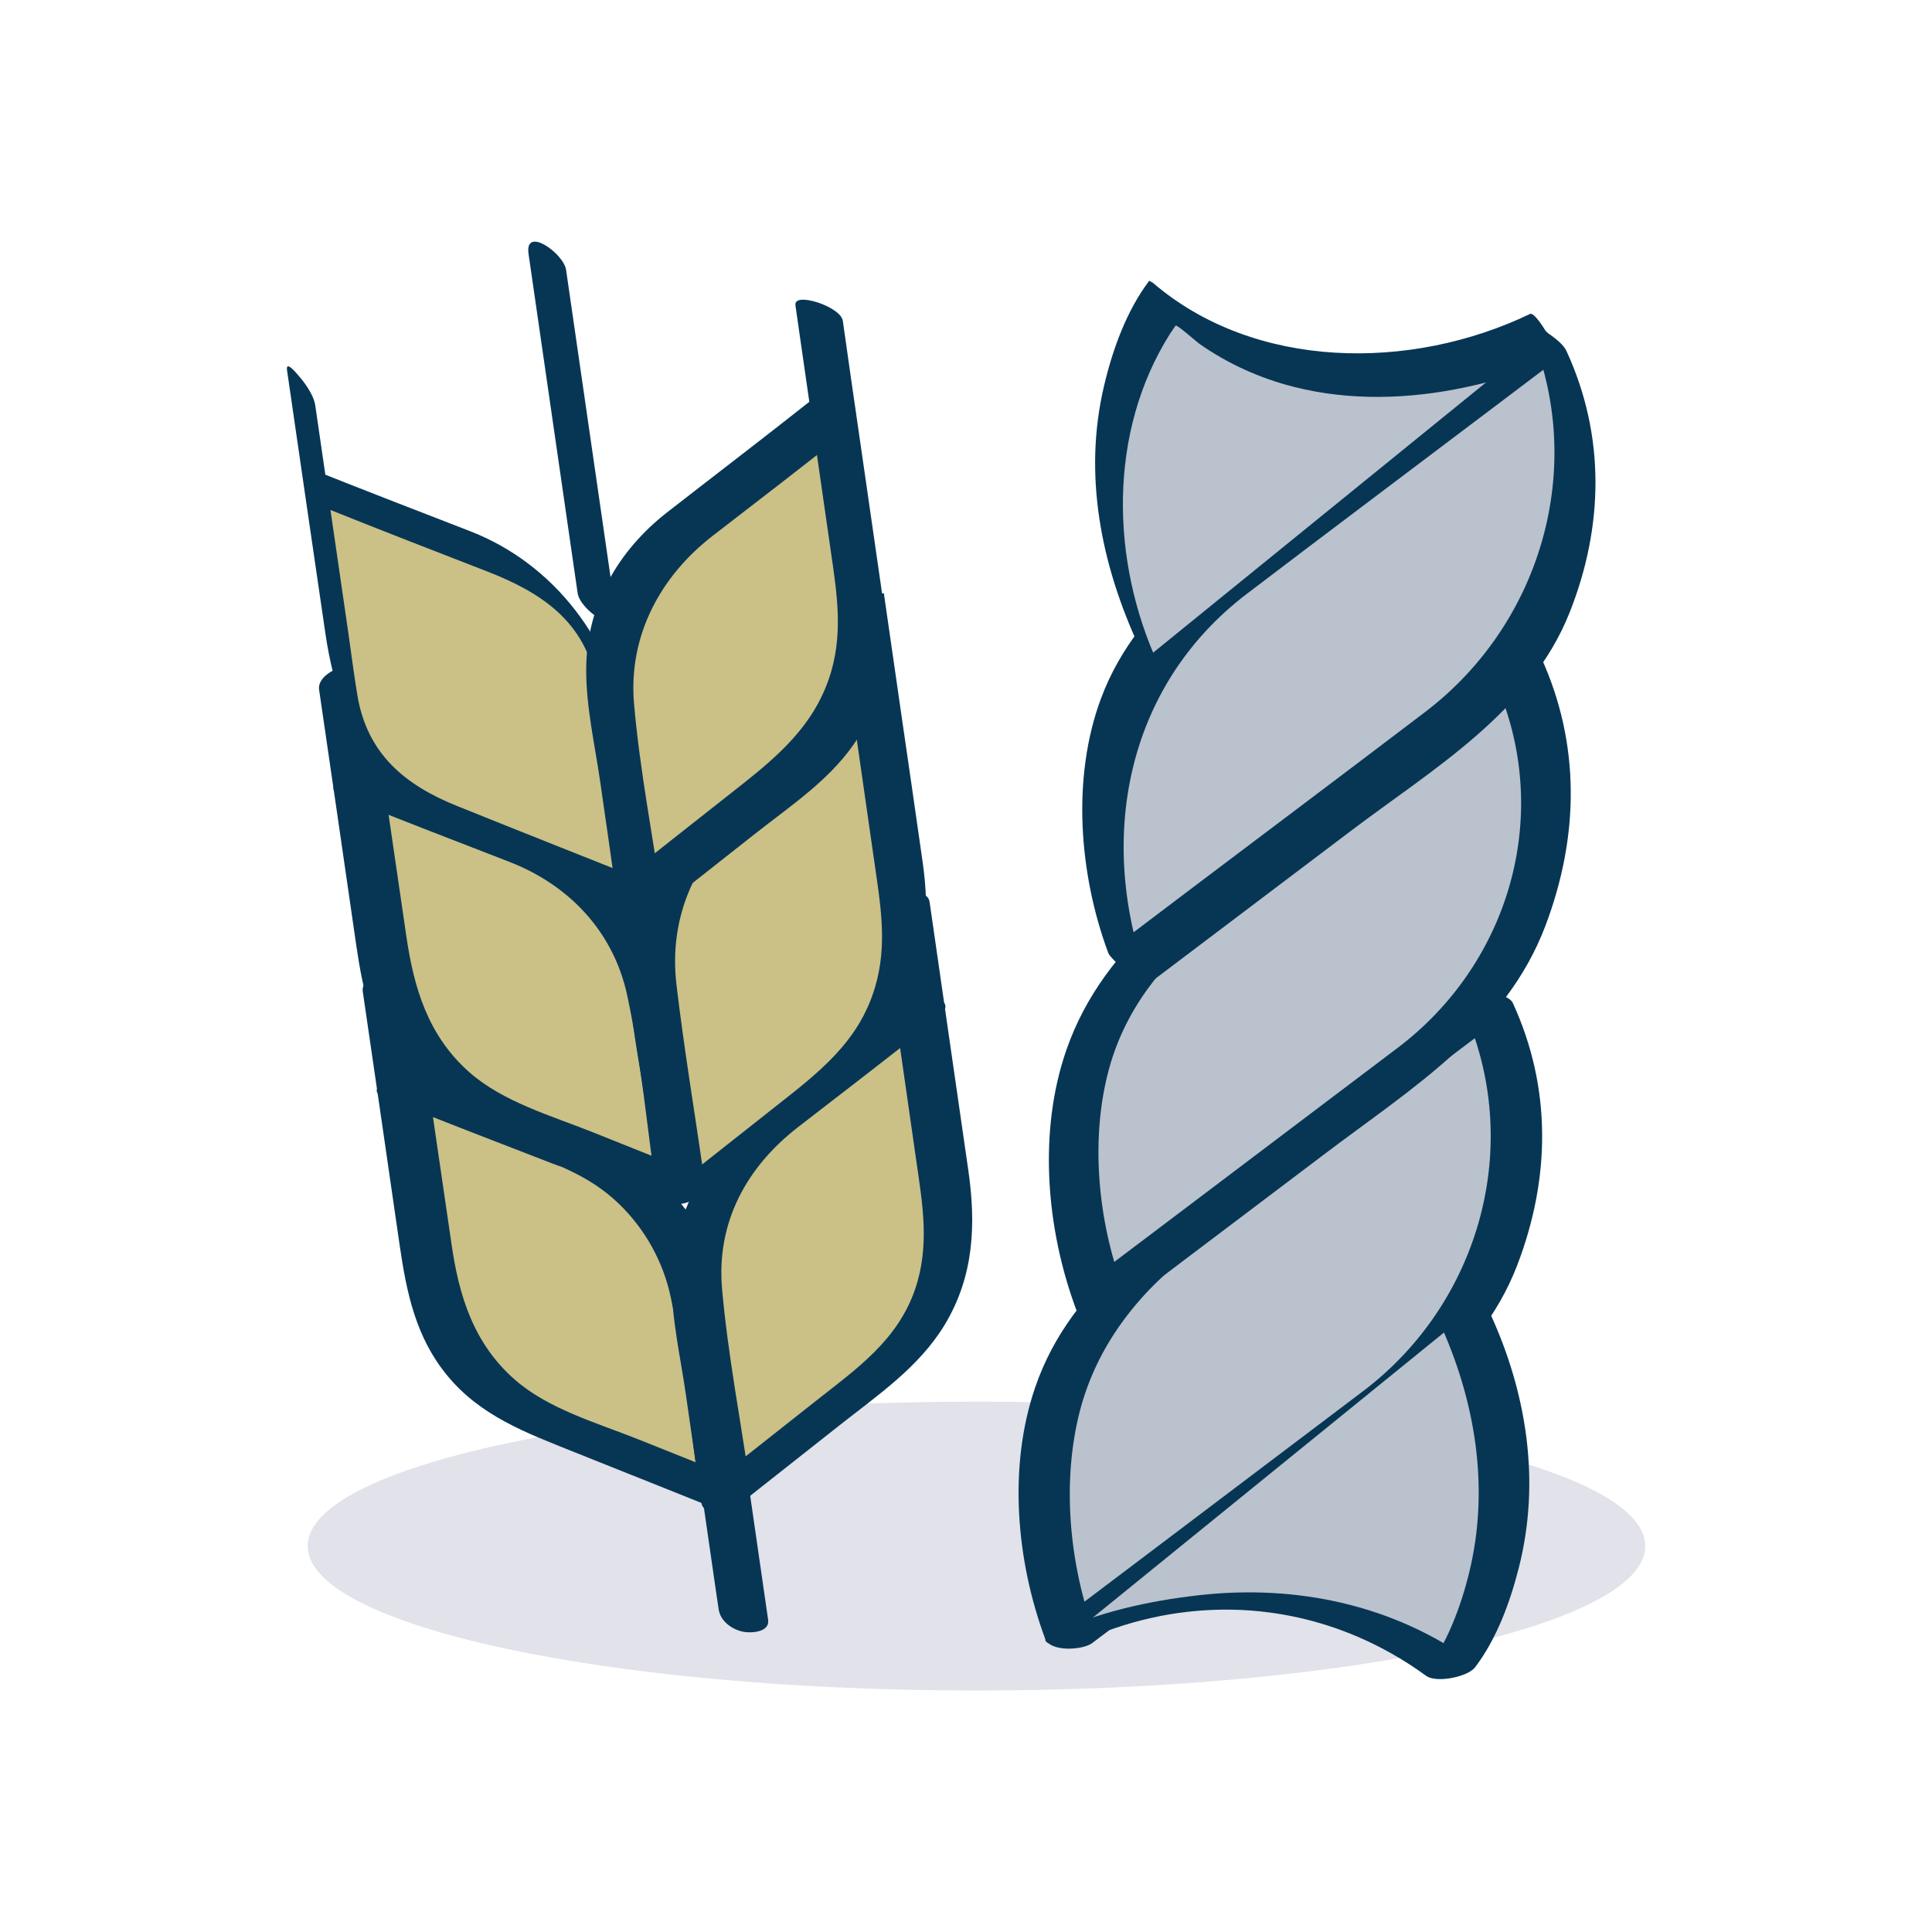 <?xml version="1.0" encoding="UTF-8"?> <svg xmlns="http://www.w3.org/2000/svg" id="Layer_1" viewBox="0 0 120 120"><defs><style>.cls-1{fill:#073655;}.cls-1,.cls-2,.cls-3,.cls-4{stroke-width:0px;}.cls-2{fill:#cbc086;}.cls-3{fill:#e1e2ea;}.cls-4{fill:#bac2cd;}</style></defs><path class="cls-3" d="m60.65,87.06c-22.94,0-41.54,4.02-41.54,8.97s18.6,8.97,41.54,8.97,41.54-4.01,41.54-8.97-18.6-8.97-41.54-8.97"></path><path class="cls-4" d="m92.4,62.43s2.26,4.83,1.84,9.61c-.16,1.79-.71,3.84-1.35,5.7-1.17,3.43-3.33,6.42-6.21,8.6l-20.23,15.28s-1.99-5.26-1.48-11.1c.01-.18.03-.36.05-.54.55-4.86,3.15-9.26,7.04-12.2l20.33-15.36Z"></path><path class="cls-1" d="m90.85,62.57c3.85,8.42,1.11,18.32-6.19,23.84-4.88,3.69-9.77,7.38-14.65,11.07-1.64,1.24-3.28,2.48-4.93,3.72.97.09,1.94.19,2.92.28-1.58-4.27-2.07-9.41-.93-13.83,1.06-4.09,3.64-7.37,6.96-9.89,4.88-3.7,9.77-7.38,14.65-11.07,1.7-1.28,3.39-2.56,5.09-3.84,1.06-.8-1.97-1.43-2.73-.85-4.36,3.3-8.72,6.59-13.08,9.89-5.32,4.02-11.4,7.64-13.67,14.3-1.68,4.92-1.17,10.74.62,15.58.32.86,2.34.72,2.92.29,4.29-3.24,8.58-6.48,12.87-9.72,5.16-3.9,11.11-7.43,13.54-13.76,2.06-5.38,2.15-10.99-.27-16.27-.42-.91-3.56-.73-3.1.28"></path><path class="cls-4" d="m94.23,41.47s2.26,4.83,1.84,9.61c-.16,1.79-.71,3.84-1.35,5.7-1.17,3.43-3.33,6.42-6.21,8.6l-20.23,15.28s-1.99-5.26-1.48-11.1c.02-.18.04-.36.05-.54.55-4.86,3.15-9.26,7.04-12.2l20.33-15.36Z"></path><path class="cls-1" d="m92.78,42.14c3.75,8.19,1.09,17.62-5.99,22.96l-14.6,11.03c-1.6,1.21-3.2,2.41-4.79,3.62.78.08,1.56.16,2.34.24-1.56-4.21-2.04-9.32-.84-13.66,1.07-3.85,3.54-6.82,6.67-9.19,4.87-3.68,9.73-7.36,14.6-11.03,1.65-1.25,3.3-2.49,4.95-3.74,1.67-1.26-.3-2.94-1.77-1.82-4.41,3.33-8.82,6.67-13.23,10-5.47,4.13-11.5,7.82-13.88,14.65-1.77,5.08-1.26,11.12.6,16.13.35.93,1.75.69,2.34.24,4.39-3.32,8.78-6.63,13.17-9.95,5.3-4.01,11.17-7.59,13.64-14.12,2.09-5.52,2.2-11.28-.29-16.71-.69-1.5-3.6-.16-2.91,1.34"></path><path class="cls-4" d="m96.03,20.89s2.26,4.83,1.84,9.61c-.16,1.79-.71,3.84-1.35,5.7-1.17,3.43-3.33,6.42-6.21,8.6l-20.23,15.28s-1.99-5.26-1.48-11.1c.02-.18.04-.36.05-.54.55-4.86,3.15-9.26,7.04-12.2l20.33-15.36Z"></path><path class="cls-1" d="m94.78,19.99c3.91,8.54,1.13,18.62-6.27,24.24-4.87,3.7-9.75,7.37-14.63,11.05-1.69,1.28-3.37,2.55-5.06,3.83.84.63,1.68,1.26,2.52,1.89-3.25-8.76-1.46-18.36,6.11-24.12,4.86-3.7,9.75-7.37,14.62-11.05,1.74-1.32,3.48-2.63,5.23-3.95.04-.03-2.07-2.31-2.53-1.96-4.26,3.22-8.52,6.44-12.78,9.66-5.14,3.89-11.24,7.45-13.6,13.79-1.84,4.93-1.37,10.93.45,15.83.13.36,2.15,2.16,2.52,1.89,4.19-3.17,8.38-6.33,12.57-9.5,5.08-3.84,11.1-7.36,13.56-13.54,2.12-5.34,2.23-10.98-.19-16.24-.25-.54-.99-1-1.46-1.33-.13-.09-1.13-.66-1.04-.48"></path><path class="cls-4" d="m66.45,101.63s12.63-6.12,23.63,2.07c0,0,6.95-9.1.86-21.95"></path><path class="cls-1" d="m67.62,101.76c.48-.23.84-.36,1.62-.63,1.47-.5,3.01-.85,4.55-1.02,5.3-.6,10.49.84,14.79,3.98.64.46,2.58.07,3.04-.53,1.34-1.77,2.17-4.03,2.71-6.16,1.38-5.39.5-10.92-1.82-15.92-.35-.76-3.35.14-3.15.55,2.27,4.9,3.19,10.36,1.89,15.66-.52,2.12-1.37,4.39-2.71,6.16,1.01-.18,2.03-.36,3.04-.54-4.98-3.63-11.03-4.91-17.1-4.23-3.11.35-6.36,1.06-9.2,2.43-.57.27-.39.53.11.65.66.16,1.63-.1,2.23-.39"></path><path class="cls-4" d="m95.84,20.88s-13.71,6.63-23.63-2.06c0,0-6.95,9.1-.86,21.94"></path><path class="cls-1" d="m95.01,19.51c-7.35,3.53-17.05,3.51-23.41-1.95l-.22-.12c-1.41,1.86-2.27,4.26-2.8,6.5-1.32,5.55-.19,11.13,2.17,16.23.22.48.71,1.6,1.22,1.82.48.2.14-.35,0-.67-2.99-6.44-3.17-14.47.71-20.6l.34-.5c.12-.04,1.24.96,1.47,1.13,1.78,1.25,3.78,2.15,5.88,2.68,3.47.88,7.13.77,10.62.03,1.94-.41,3.92-.97,5.71-1.83.24-.12-1.25-2.93-1.68-2.73"></path><path class="cls-2" d="m24.98,67.44c3.95,1.59,10.98,4.3,11.15,4.37,3.83,1.53,6.59,5.02,7.21,9.12l1.73,11.86-11.17-4.46c-3.85-1.54-6.55-4.91-7.2-9.04l-2.62-18.03"></path><path class="cls-1" d="m23.71,68.12c3.53,1.42,7.08,2.79,10.63,4.16.7.27.31.08.95.38,1.16.54,2.22,1.21,3.14,2.1,1.63,1.57,2.76,3.59,3.23,5.81.88,4.11,1.25,8.38,1.86,12.53.94-.34,1.89-.68,2.83-1.02-2.24-.9-4.49-1.79-6.73-2.69-2.56-1.02-5.57-1.87-7.67-3.72-2.55-2.25-3.45-5.21-3.91-8.43-.45-3.06-.89-6.11-1.34-9.17-.35-2.39-.69-4.77-1.04-7.16-.16-1.08-3.3-.48-3.13.66.77,5.27,1.54,10.55,2.3,15.82.43,2.93,1,5.69,2.96,8.06,2.06,2.5,4.9,3.55,7.8,4.71,2.74,1.1,5.48,2.19,8.23,3.29.67.27,3.01.17,2.83-1.02-.32-2.18-.64-4.36-.96-6.54-.33-2.26-.48-4.68-1.13-6.88-1.14-3.86-4.05-6.69-7.74-8.14-3.52-1.38-7.06-2.73-10.58-4.14-.69-.28-1.55-.21-2.2.17-.35.21-1.05.91-.33,1.2"></path><path class="cls-2" d="m22.24,48.52c3.95,1.59,10.98,4.3,11.15,4.37,3.83,1.53,6.59,5.02,7.21,9.12l1.73,11.86-11.17-4.46c-3.85-1.54-6.55-4.91-7.2-9.04l-2.63-18.03"></path><path class="cls-1" d="m21.07,49.39c3.5,1.41,7.02,2.77,10.54,4.13,3.73,1.44,6.5,4.34,7.35,8.32.88,4.11,1.25,8.38,1.86,12.53.9-.46,1.79-.91,2.69-1.37-2.24-.9-4.49-1.79-6.73-2.69-2.56-1.02-5.55-1.87-7.65-3.73-2.54-2.26-3.42-5.2-3.89-8.42-.45-3.05-.89-6.11-1.34-9.17-.35-2.39-.7-4.77-1.04-7.16-.17-1.13-3.22-.26-3.04,1.01.77,5.27,1.54,10.55,2.3,15.82.43,2.95,1.02,5.68,2.99,8.07,2.06,2.5,4.93,3.55,7.82,4.7,2.74,1.1,5.48,2.19,8.23,3.29.86.34,2.86-.17,2.69-1.37-.32-2.18-.64-4.36-.96-6.54-.33-2.26-.48-4.68-1.13-6.88-1.13-3.8-4.02-6.65-7.65-8.09-3.57-1.41-7.15-2.76-10.71-4.19-.69-.28-1.6-.07-2.18.39-.39.31-.87,1.06-.16,1.34"></path><path class="cls-2" d="m19.59,30.27c3.95,1.59,10.98,4.3,11.15,4.37,3.83,1.53,6.59,5.02,7.21,9.12l1.73,11.86-11.17-4.46c-3.85-1.54-6.55-4.91-7.2-9.04l-2.63-18.03"></path><path class="cls-1" d="m20.36,31.61c3.29,1.32,6.59,2.6,9.89,3.88,3.38,1.31,6.12,3.13,6.79,6.96.69,3.91.88,7.96,1.74,11.83.1.45.03-.06.11-.03-.23-.08-.46-.18-.68-.27-1.01-.4-2.01-.8-3.02-1.2-2.26-.9-4.52-1.8-6.78-2.71-3.27-1.31-5.6-3.25-6.21-6.87-.22-1.33-.39-2.67-.58-4-.68-4.68-1.36-9.35-2.04-14.03-.1-.65-.66-1.42-1.09-1.9-.15-.18-.76-.89-.66-.26.79,5.44,1.58,10.89,2.38,16.33.48,3.3,1.5,6.25,3.6,8.92,2.16,2.74,4.92,4.02,8.05,5.26,2.87,1.15,5.74,2.29,8.61,3.44.19.08.12-.19.11-.26-.55-3.77-1.09-7.54-1.65-11.31-.83-5.53-4.51-10.38-9.74-12.4-3.45-1.34-6.91-2.67-10.35-4.05-.37-.15.25,1.09.28,1.15.26.47.7,1.32,1.24,1.54"></path><path class="cls-2" d="m56.26,56.59l2.6,18.03c.54,4.14-1.08,8.14-4.34,10.71l-9.44,7.45-1.7-11.86c-.57-4.1,1.09-8.24,4.33-10.79.14-.11,6.11-4.7,9.45-7.35"></path><path class="cls-1" d="m54.76,57.14c.72,4.98,1.44,9.96,2.15,14.94.39,2.71.85,5.29-.07,7.99-1.09,3.19-3.65,4.96-6.16,6.94-2.22,1.75-4.43,3.5-6.65,5.25.85,0,1.7-.02,2.55-.03-.58-4.03-1.37-8.09-1.73-12.16-.37-4.16,1.53-7.6,4.74-10.08,2.88-2.22,5.76-4.44,8.61-6.7,1.64-1.3-1.01-1.91-2.1-1.04-2.98,2.36-6,4.66-8.99,6.99-3.2,2.5-5.36,6.13-5.39,10.28-.02,2.37.56,4.83.89,7.16.32,2.21.64,4.43.95,6.64.15,1.07,2.13.3,2.55-.03,1.99-1.57,3.99-3.15,5.98-4.72,2.39-1.89,4.98-3.63,6.59-6.29,1.82-3.02,1.95-6.24,1.46-9.62-.44-3.07-.89-6.14-1.33-9.21-.36-2.47-.71-4.95-1.07-7.42-.18-1.23-3.2-.27-3.01,1.1"></path><path class="cls-2" d="m53.52,37.68l2.6,18.03c.54,4.14-1.08,8.14-4.34,10.71l-9.44,7.45-1.7-11.86c-.57-4.1,1.09-8.24,4.33-10.79.14-.11,6.11-4.7,9.45-7.35"></path><path class="cls-1" d="m52.14,38.48c.72,4.98,1.44,9.96,2.15,14.94.38,2.67.86,5.23.06,7.9-1.02,3.44-3.56,5.34-6.21,7.43-2.22,1.75-4.44,3.5-6.65,5.25.74-.32,1.49-.64,2.23-.95-.57-3.95-1.23-7.9-1.7-11.86-.52-4.31,1.25-8.16,4.64-10.78,2.88-2.22,5.76-4.44,8.61-6.7,1.57-1.24-1.17-.13-1.7.29-2.98,2.36-6,4.66-8.99,6.99-3.18,2.49-5.38,5.87-5.43,10.02-.02,2.33.53,4.72.86,7.01.32,2.21.64,4.43.95,6.64.05.38,2.1-.85,2.23-.95,1.99-1.57,3.99-3.15,5.98-4.72,2.28-1.8,4.87-3.51,6.49-5.97,1.93-2.94,2.12-6.17,1.64-9.53-.44-3.07-.88-6.14-1.33-9.21-.36-2.47-.71-4.95-1.07-7.42-.02-.14-2.88.81-2.76,1.61"></path><path class="cls-2" d="m50.87,19.42l2.6,18.03c.54,4.14-1.08,8.14-4.34,10.71l-9.44,7.45-1.7-11.86c-.57-4.1,1.09-8.24,4.33-10.79.14-.11,6.11-4.7,9.45-7.35"></path><path class="cls-1" d="m49.4,18.93c.73,5.07,1.46,10.14,2.19,15.22.4,2.75.83,5.36-.13,8.08-1.16,3.29-3.72,5.19-6.33,7.25-2.26,1.78-4.52,3.56-6.78,5.35.93.43,1.87.86,2.8,1.29-.59-4.12-1.41-8.27-1.77-12.42-.36-4.2,1.63-7.91,4.9-10.43,2.95-2.27,5.9-4.55,8.82-6.86.7-.55-1.97-2.13-2.67-1.58-2.98,2.36-6,4.66-8.99,6.99-3.08,2.4-5.02,5.8-5.03,9.77-.01,2.29.53,4.64.86,6.9.32,2.21.64,4.43.95,6.64.11.74,2.18,1.78,2.8,1.29,1.95-1.54,3.9-3.07,5.85-4.61,2.29-1.81,4.9-3.51,6.46-6.04,1.78-2.9,1.87-6.06,1.4-9.31-.45-3.09-.89-6.19-1.34-9.28-.35-2.41-.7-4.83-1.04-7.25-.13-.9-3.06-1.82-2.94-.99"></path><path class="cls-1" d="m43.23,90.25c.41,2.84.82,5.68,1.23,8.51.06.4.12.81.18,1.21.11.74.86,1.27,1.57,1.39.47.08,1.61.02,1.5-.75-.41-2.84-.82-5.68-1.23-8.51-.06-.4-.12-.81-.17-1.21-.11-.74-.86-1.27-1.57-1.39-.48-.08-1.61-.02-1.5.75"></path><path class="cls-1" d="m32.83,15.78c.89,6.15,1.78,12.3,2.67,18.45.13.87.25,1.75.38,2.62.15,1.02,2.59,2.77,2.33.98-.89-6.15-1.78-12.3-2.67-18.45-.13-.87-.25-1.75-.38-2.62-.15-1.02-2.59-2.77-2.33-.98"></path></svg> 